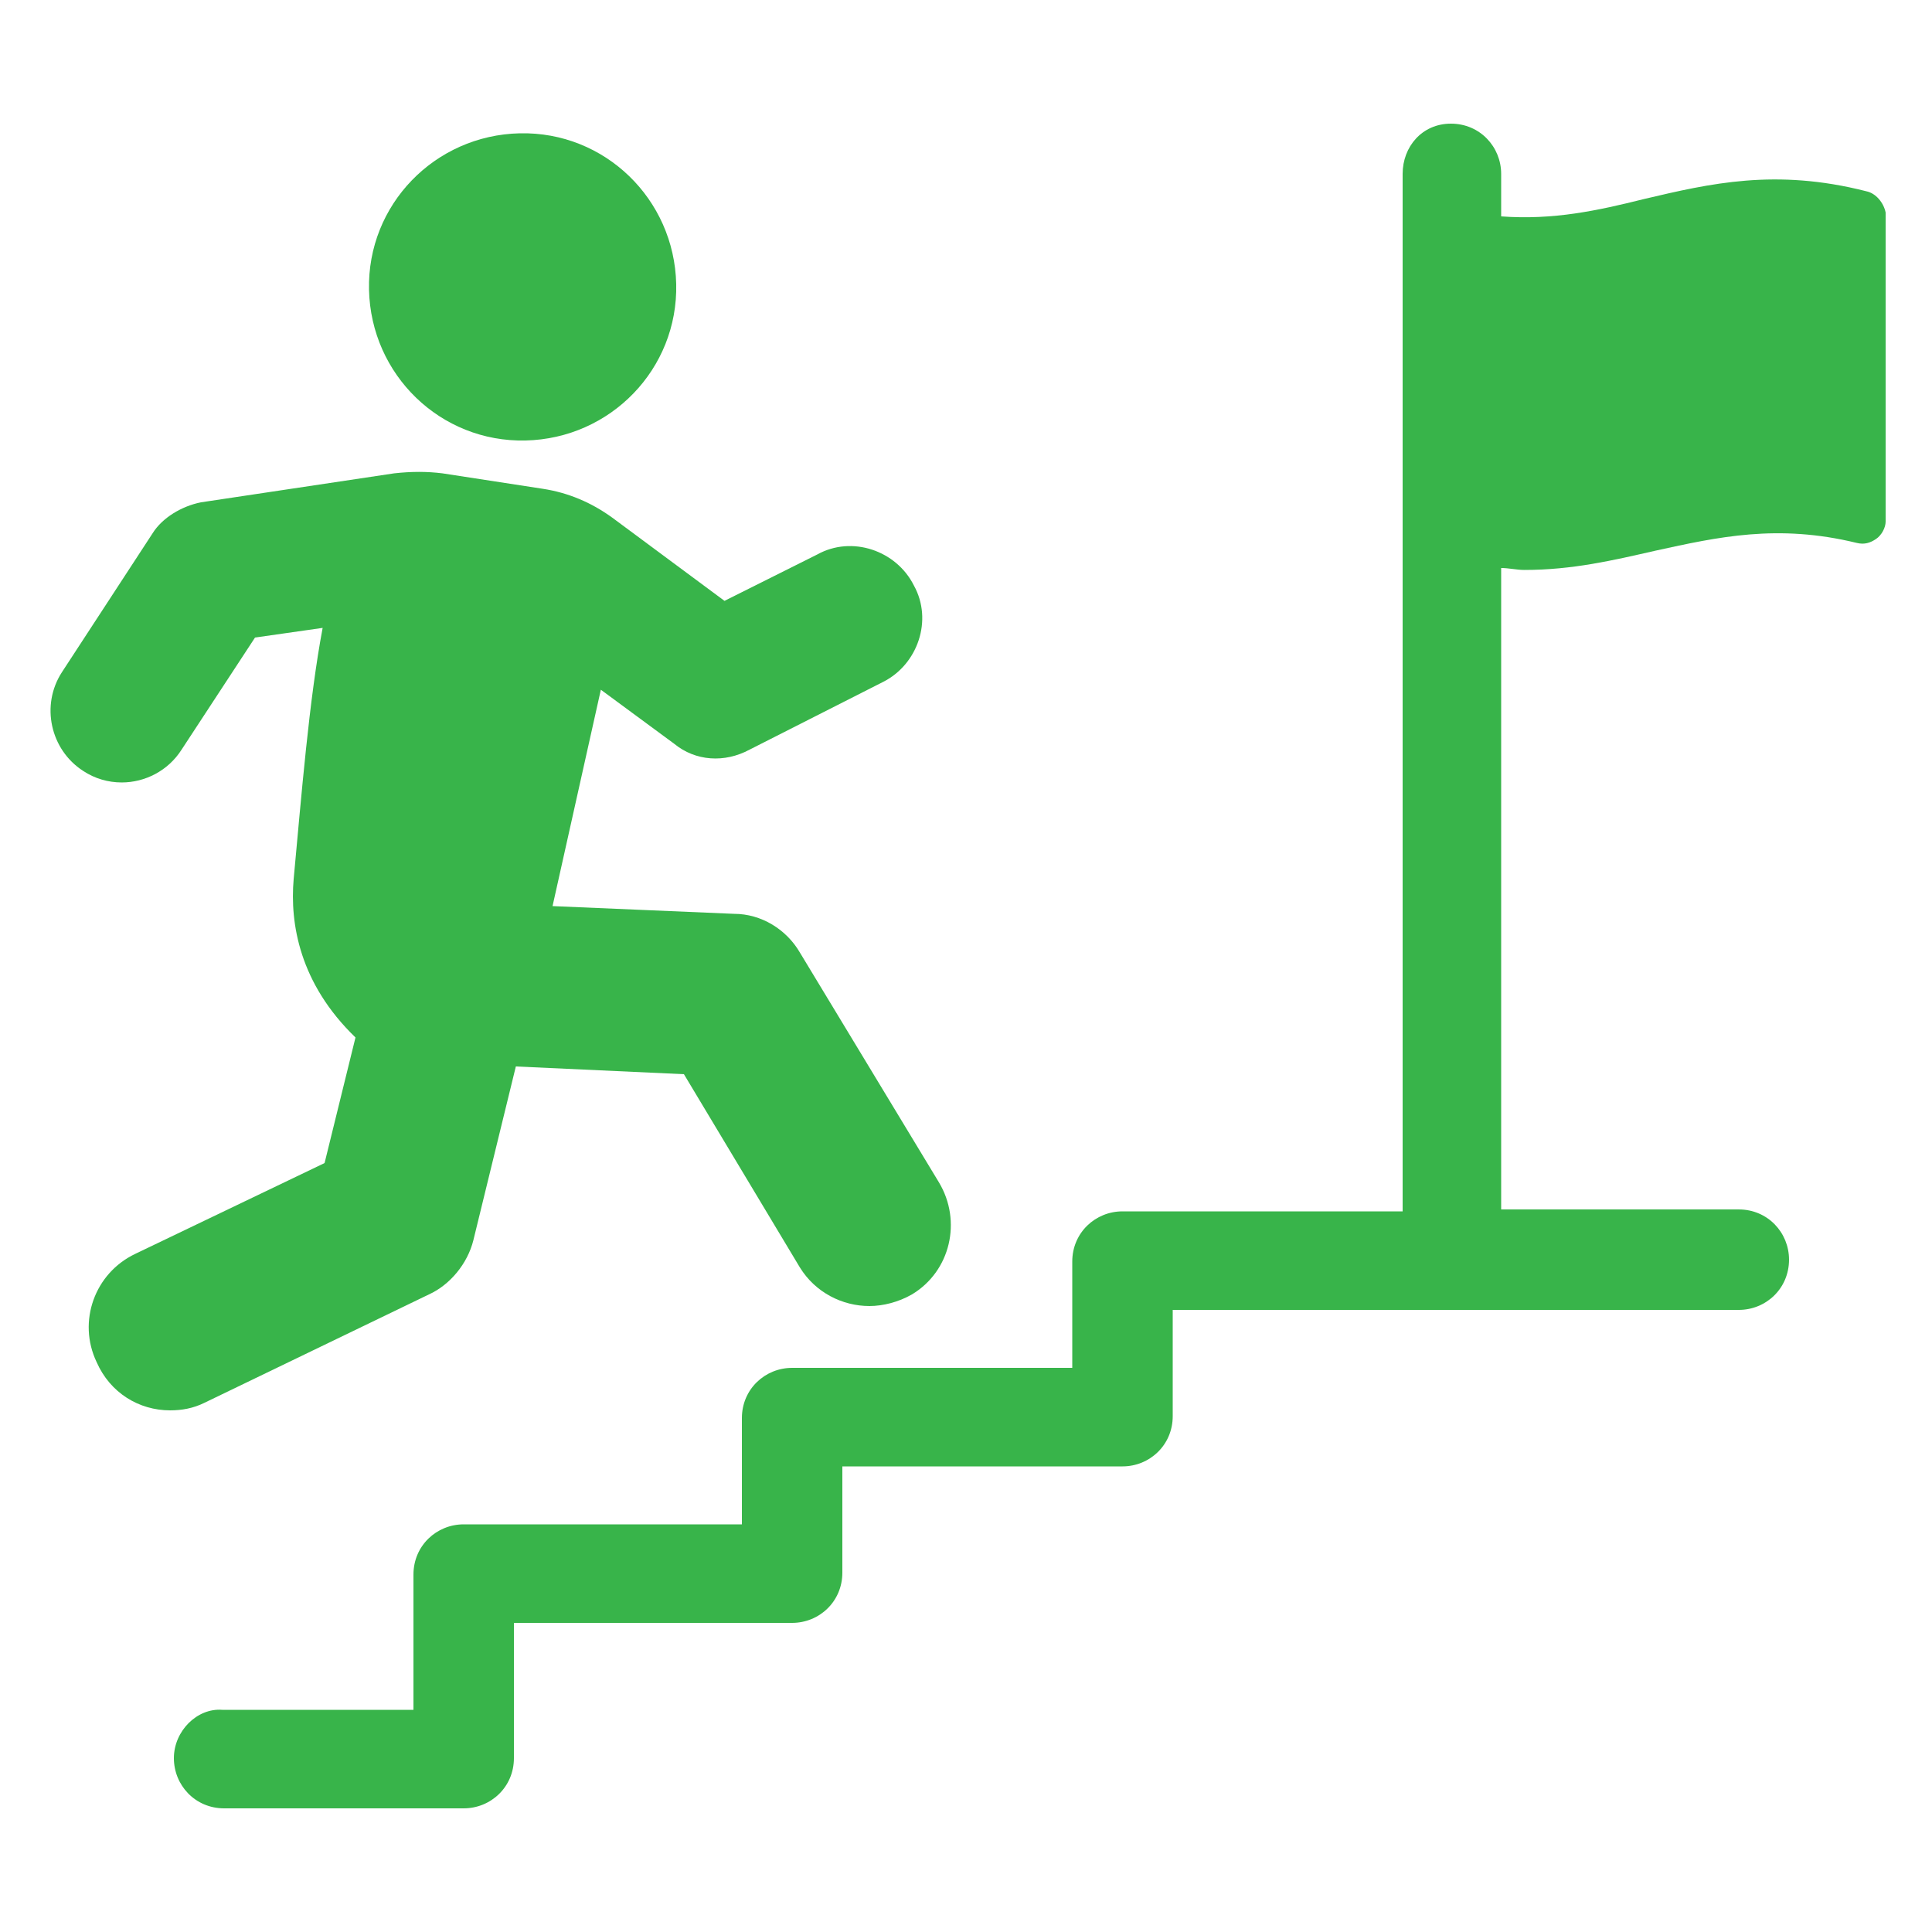 <?xml version="1.0" encoding="UTF-8"?>
<svg width="1200pt" height="1200pt" version="1.1" viewBox="0 0 1200 1200" xmlns="http://www.w3.org/2000/svg">
 <g fill="#38b44a">
  <path d="m1159.2 118.8c-56.398-14.398-97.199-4.801-138 4.801-28.801 7.199-56.398 13.199-88.801 10.801v-26.402c0-16.801-13.199-31.199-31.199-31.199s-30 14.398-30 31.199v644.4h-174c-16.801 0-31.199 13.199-31.199 31.199v66l-174 0.004c-16.801 0-31.199 13.199-31.199 31.199v66h-172.8c-16.801 0-31.199 13.199-31.199 31.199v84h-118.8c-15.602-1.199-30 13.199-30 30s13.199 31.199 31.199 31.199h148.8c16.801 0 31.199-13.199 31.199-31.199v-84h172.8c16.801 0 31.199-13.199 31.199-31.199v-66h174c16.801 0 31.199-13.199 31.199-31.199v-66h351.6c16.801 0 31.199-13.199 31.199-31.199 0-16.801-13.199-31.199-31.199-31.199l-147.6-0.004v-398.4c4.801 0 9.602 1.199 14.398 1.199 30 0 55.199-6 81.602-12 38.398-8.398 75.602-16.801 124.8-4.801 4.801 1.199 8.398 0 12-2.398 3.602-2.398 6-7.199 6-10.801v-192c-1.199-6-6-12-12-13.199z"/>
  <path d="m326.4 273.6c52.801-1.199 94.801-44.398 93.602-97.199-1.199-52.801-44.398-94.801-97.199-93.602s-94.801 44.398-93.602 97.199 44.402 94.801 97.199 93.602z"/>
  <path d="m266.4 804c13.199-6 24-19.199 27.602-33.602l26.398-108 104.4 4.801 72 120c9.602 15.602 26.398 24 43.199 24 8.398 0 18-2.398 26.398-7.199 24-14.398 31.199-45.602 16.801-69.602l-86.398-142.8c-8.398-14.398-24-24-40.801-24l-112.8-4.801 30-134.4 45.602 33.602c13.199 10.801 31.199 12 46.801 3.602l82.801-42c21.602-10.801 31.199-38.398 19.199-60-10.801-21.602-38.398-31.199-60-19.199l-57.602 28.801-69.602-51.602c-13.199-9.602-27.602-15.602-43.199-18l-62.398-9.602c-9.602-1.199-19.199-1.199-30 0l-120 18c-12 2.398-24 9.602-30 19.199l-56.398 86.398c-13.199 20.398-7.199 48 13.199 61.199 7.199 4.801 15.602 7.199 24 7.199 14.398 0 28.801-7.199 37.199-20.398l45.602-69.602 42-6c-8.398 44.398-13.199 104.4-18 156-2.398 27.602 3.602 64.801 38.398 98.398l-19.199 78-117.6 56.406c-25.199 12-36 42-24 67.199 8.398 19.199 26.398 30 45.602 30 7.199 0 14.398-1.199 21.602-4.801z"/>
 </g>
</svg>
